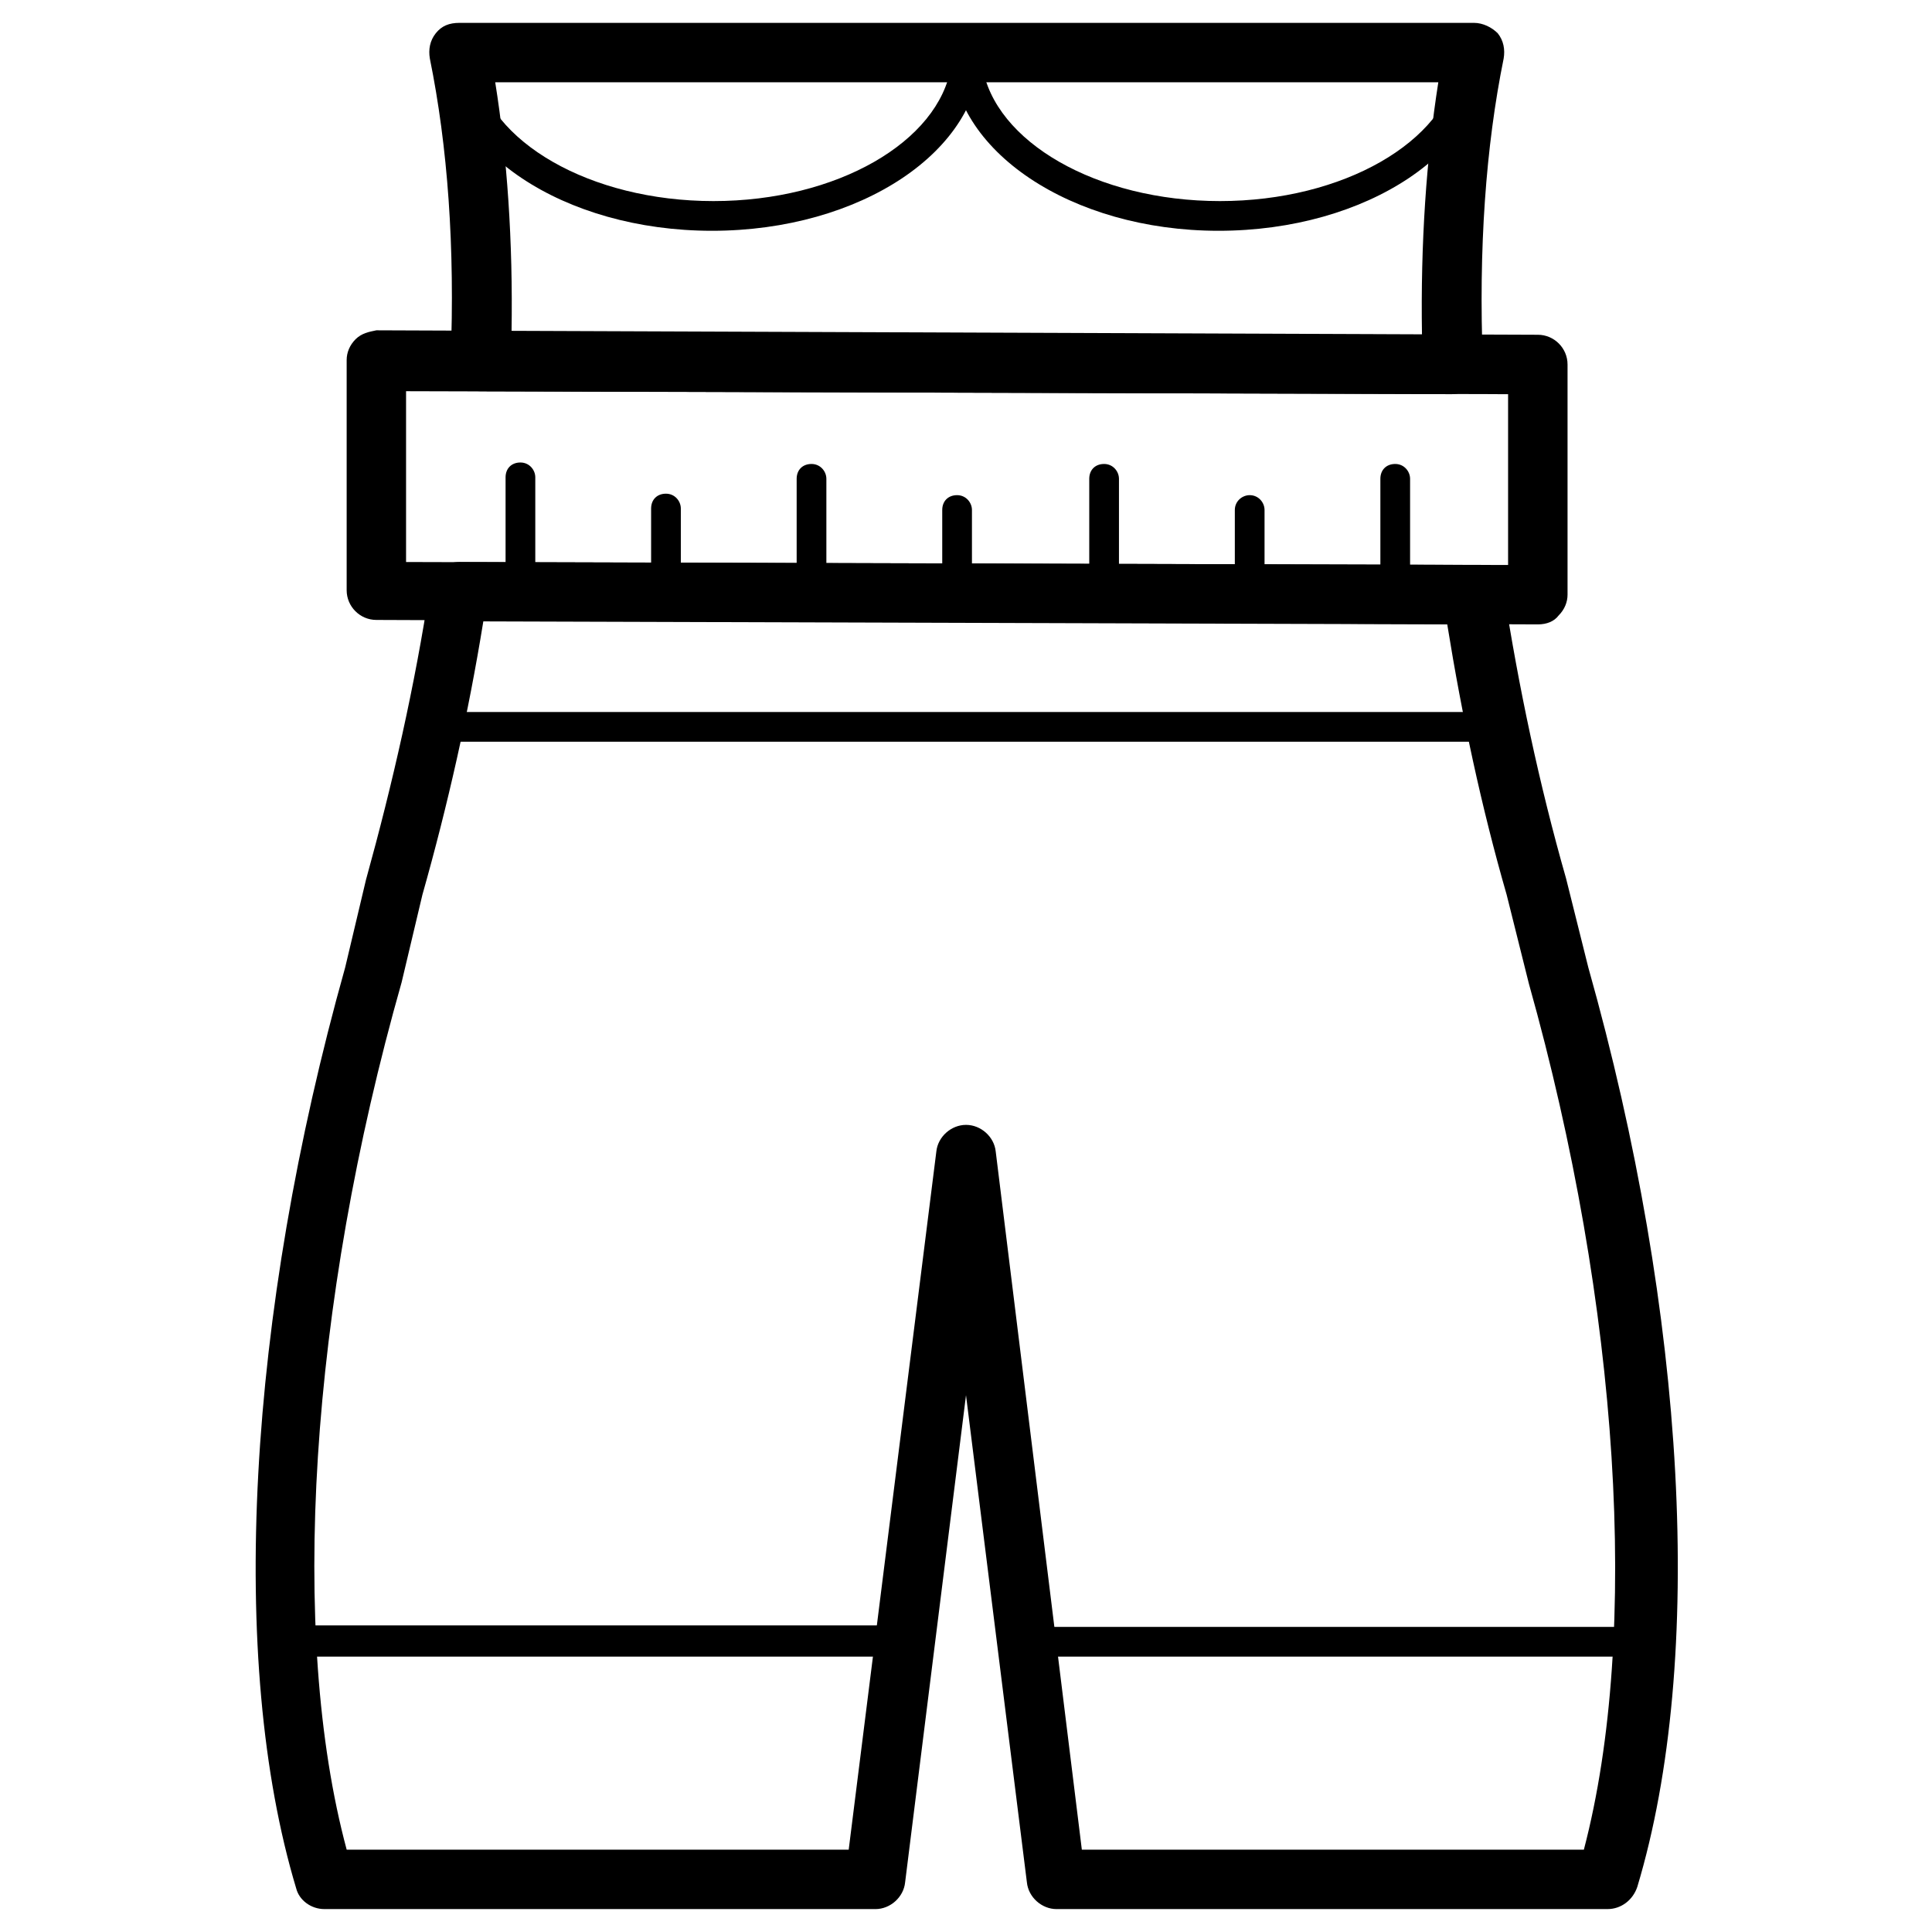 <?xml version="1.0" encoding="UTF-8"?>
<!-- Uploaded to: ICON Repo, www.svgrepo.com, Generator: ICON Repo Mixer Tools -->
<svg fill="#000000" width="800px" height="800px" version="1.1" viewBox="144 144 512 512" xmlns="http://www.w3.org/2000/svg">
 <g>
  <path d="m579.88 583.02h-163.74c-1.969 0-3.543-1.574-3.938-3.543l-12.199-97.219-12.203 97.219c-0.395 1.969-1.969 3.543-3.938 3.543h-163.74c-1.969 0-3.938-1.574-3.938-3.938-2.754-53.137 5.512-116.11 22.828-177.91l5.902-23.223c3.938-13.777 7.477-27.945 10.234-42.117 0.395-1.969 1.969-3.148 3.938-3.148h281.43c1.969 0 3.543 1.18 3.938 3.148 3.148 14.562 6.691 28.734 10.234 42.117l5.902 23.617c17.32 61.797 25.586 124.77 22.828 177.52 0.395 1.965-1.57 3.934-3.539 3.934zm-160.2-7.871h156.65c1.969-51.168-5.902-112.18-22.828-171.61l-5.902-23.617c-3.543-12.594-6.691-25.977-9.84-39.359h-275.52c-2.754 13.383-6.297 26.766-9.84 39.359l-5.902 23.223c-16.926 59.434-24.797 120.44-22.828 171.61h156.65l15.742-125.16c0.395-1.969 1.969-3.543 3.938-3.543s3.543 1.574 3.938 3.543z"/>
  <path d="m332.69 205.16c-39.359 0-71.242-21.254-71.242-47.625 0-2.363 1.574-3.938 3.938-3.938l134.61 0.004c2.363 0 3.938 1.574 3.938 3.938-0.004 26.367-31.883 47.621-71.246 47.621zm-62.582-43.688c3.148 20.074 30.309 35.816 62.977 35.816 32.668 0 59.828-15.742 62.977-35.816z"/>
  <path d="m466.91 205.16c-38.965 0-70.848-21.254-70.848-47.625 0-2.363 1.574-3.938 3.938-3.938h134.22c2.363 0 3.938 1.574 3.938 3.938-0.004 26.371-31.887 47.625-71.246 47.625zm-62.582-43.688c3.148 20.074 30.309 35.816 62.977 35.816 32.668 0 59.828-15.742 62.977-35.816z"/>
  <path d="m570.04 649.93h-146.03c-3.938 0-7.477-3.148-7.871-7.086l-16.137-129.1-16.137 129.1c-0.395 3.938-3.938 7.086-7.871 7.086l-146.03-0.004c-3.543 0-6.691-2.363-7.477-5.512-18.105-60.223-12.988-151.54 12.988-244.03l5.512-23.223c7.086-25.586 12.988-51.562 16.926-77.539 0.395-3.938 3.938-6.691 7.871-6.691l268.83 0.789c3.938 0 7.086 2.754 7.871 6.691 3.938 25.586 9.445 51.562 16.531 76.359l5.902 23.617c25.977 92.102 31.094 183.42 12.988 243.64-1.176 3.539-4.324 5.898-7.867 5.898zm-139.34-15.742h133.04c14.957-57.07 9.445-144.06-14.562-229.47l-5.902-23.617c-6.691-23.223-11.809-47.23-15.742-71.637l-255.45-0.789c-3.938 24.402-9.445 48.805-16.137 72.422l-5.512 23.223c-24.402 85.805-29.914 172.79-14.562 229.86h133.04l23.223-184.99c0.395-3.938 3.938-7.086 7.871-7.086 3.938 0 7.477 3.148 7.871 7.086z"/>
  <path d="m528.71 248.46-257.41-0.789c-1.969 0-4.328-0.789-5.512-2.363-1.574-1.574-2.363-3.543-2.363-5.902 1.18-29.914-0.789-56.68-5.512-79.902-0.395-2.363 0-4.723 1.574-6.691s3.543-2.754 6.297-2.754h268.83c2.363 0 4.723 1.18 6.297 2.754 1.574 1.969 1.969 4.328 1.574 6.691-4.723 23.223-6.691 50.383-5.512 80.688 0 1.969-0.789 4.328-2.363 5.902-1.961 1.582-3.926 2.367-5.894 2.367zm-249.15-16.531 241.28 0.789c-0.395-24.402 1.18-46.84 4.328-66.914h-249.93c3.148 19.68 4.723 42.117 4.328 66.125z"/>
  <path d="m281.92 298.45c-2.363 0-3.938-1.969-3.938-3.938v-24.008c0-2.363 1.574-3.938 3.938-3.938s3.938 1.969 3.938 3.938v24.008c0 2.363-1.969 3.938-3.938 3.938z"/>
  <path d="m320.49 298.45c-2.363 0-3.938-1.969-3.938-3.938v-15.742c0-2.363 1.574-3.938 3.938-3.938 2.363 0 3.938 1.969 3.938 3.938v15.742c-0.004 2.363-1.578 3.938-3.938 3.938z"/>
  <path d="m359.06 298.84c-2.363 0-3.938-1.969-3.938-3.938v-24.008c0-2.363 1.574-3.938 3.938-3.938s3.938 1.969 3.938 3.938v24.008c0 1.969-1.574 3.938-3.938 3.938z"/>
  <path d="m397.64 298.84c-2.363 0-3.938-1.969-3.938-3.938v-15.742c0-2.363 1.574-3.938 3.938-3.938s3.938 1.969 3.938 3.938v15.742c0 1.969-1.574 3.938-3.938 3.938z"/>
  <path d="m436.6 298.84c-2.363 0-3.938-1.969-3.938-3.938v-24.008c0-2.363 1.574-3.938 3.938-3.938 2.363 0 3.938 1.969 3.938 3.938v24.008c0 2.363-1.969 3.938-3.938 3.938z"/>
  <path d="m475.18 298.84c-2.363 0-3.938-1.969-3.938-3.938v-15.742c0-2.363 1.969-3.938 3.938-3.938 2.363 0 3.938 1.969 3.938 3.938v15.742c0 2.363-1.969 3.938-3.938 3.938z"/>
  <path d="m513.75 298.84c-2.363 0-3.938-1.969-3.938-3.938v-24.008c0-2.363 1.574-3.938 3.938-3.938s3.938 1.969 3.938 3.938v24.008c-0.004 2.363-1.969 3.938-3.938 3.938z"/>
  <path d="m551.54 309.47-307.8-1.18c-4.328 0-7.871-3.543-7.871-7.871v-61.008c0-1.969 0.789-3.938 2.363-5.512 1.574-1.574 3.543-1.969 5.512-2.363l307.8 1.18c4.328 0 7.871 3.543 7.871 7.871v61.008c0 1.969-0.789 3.938-2.363 5.512-1.184 1.578-3.148 2.363-5.512 2.363zm-299.93-16.531 292.05 0.789v-45.266l-292.05-0.789z"/>
 </g>
</svg>